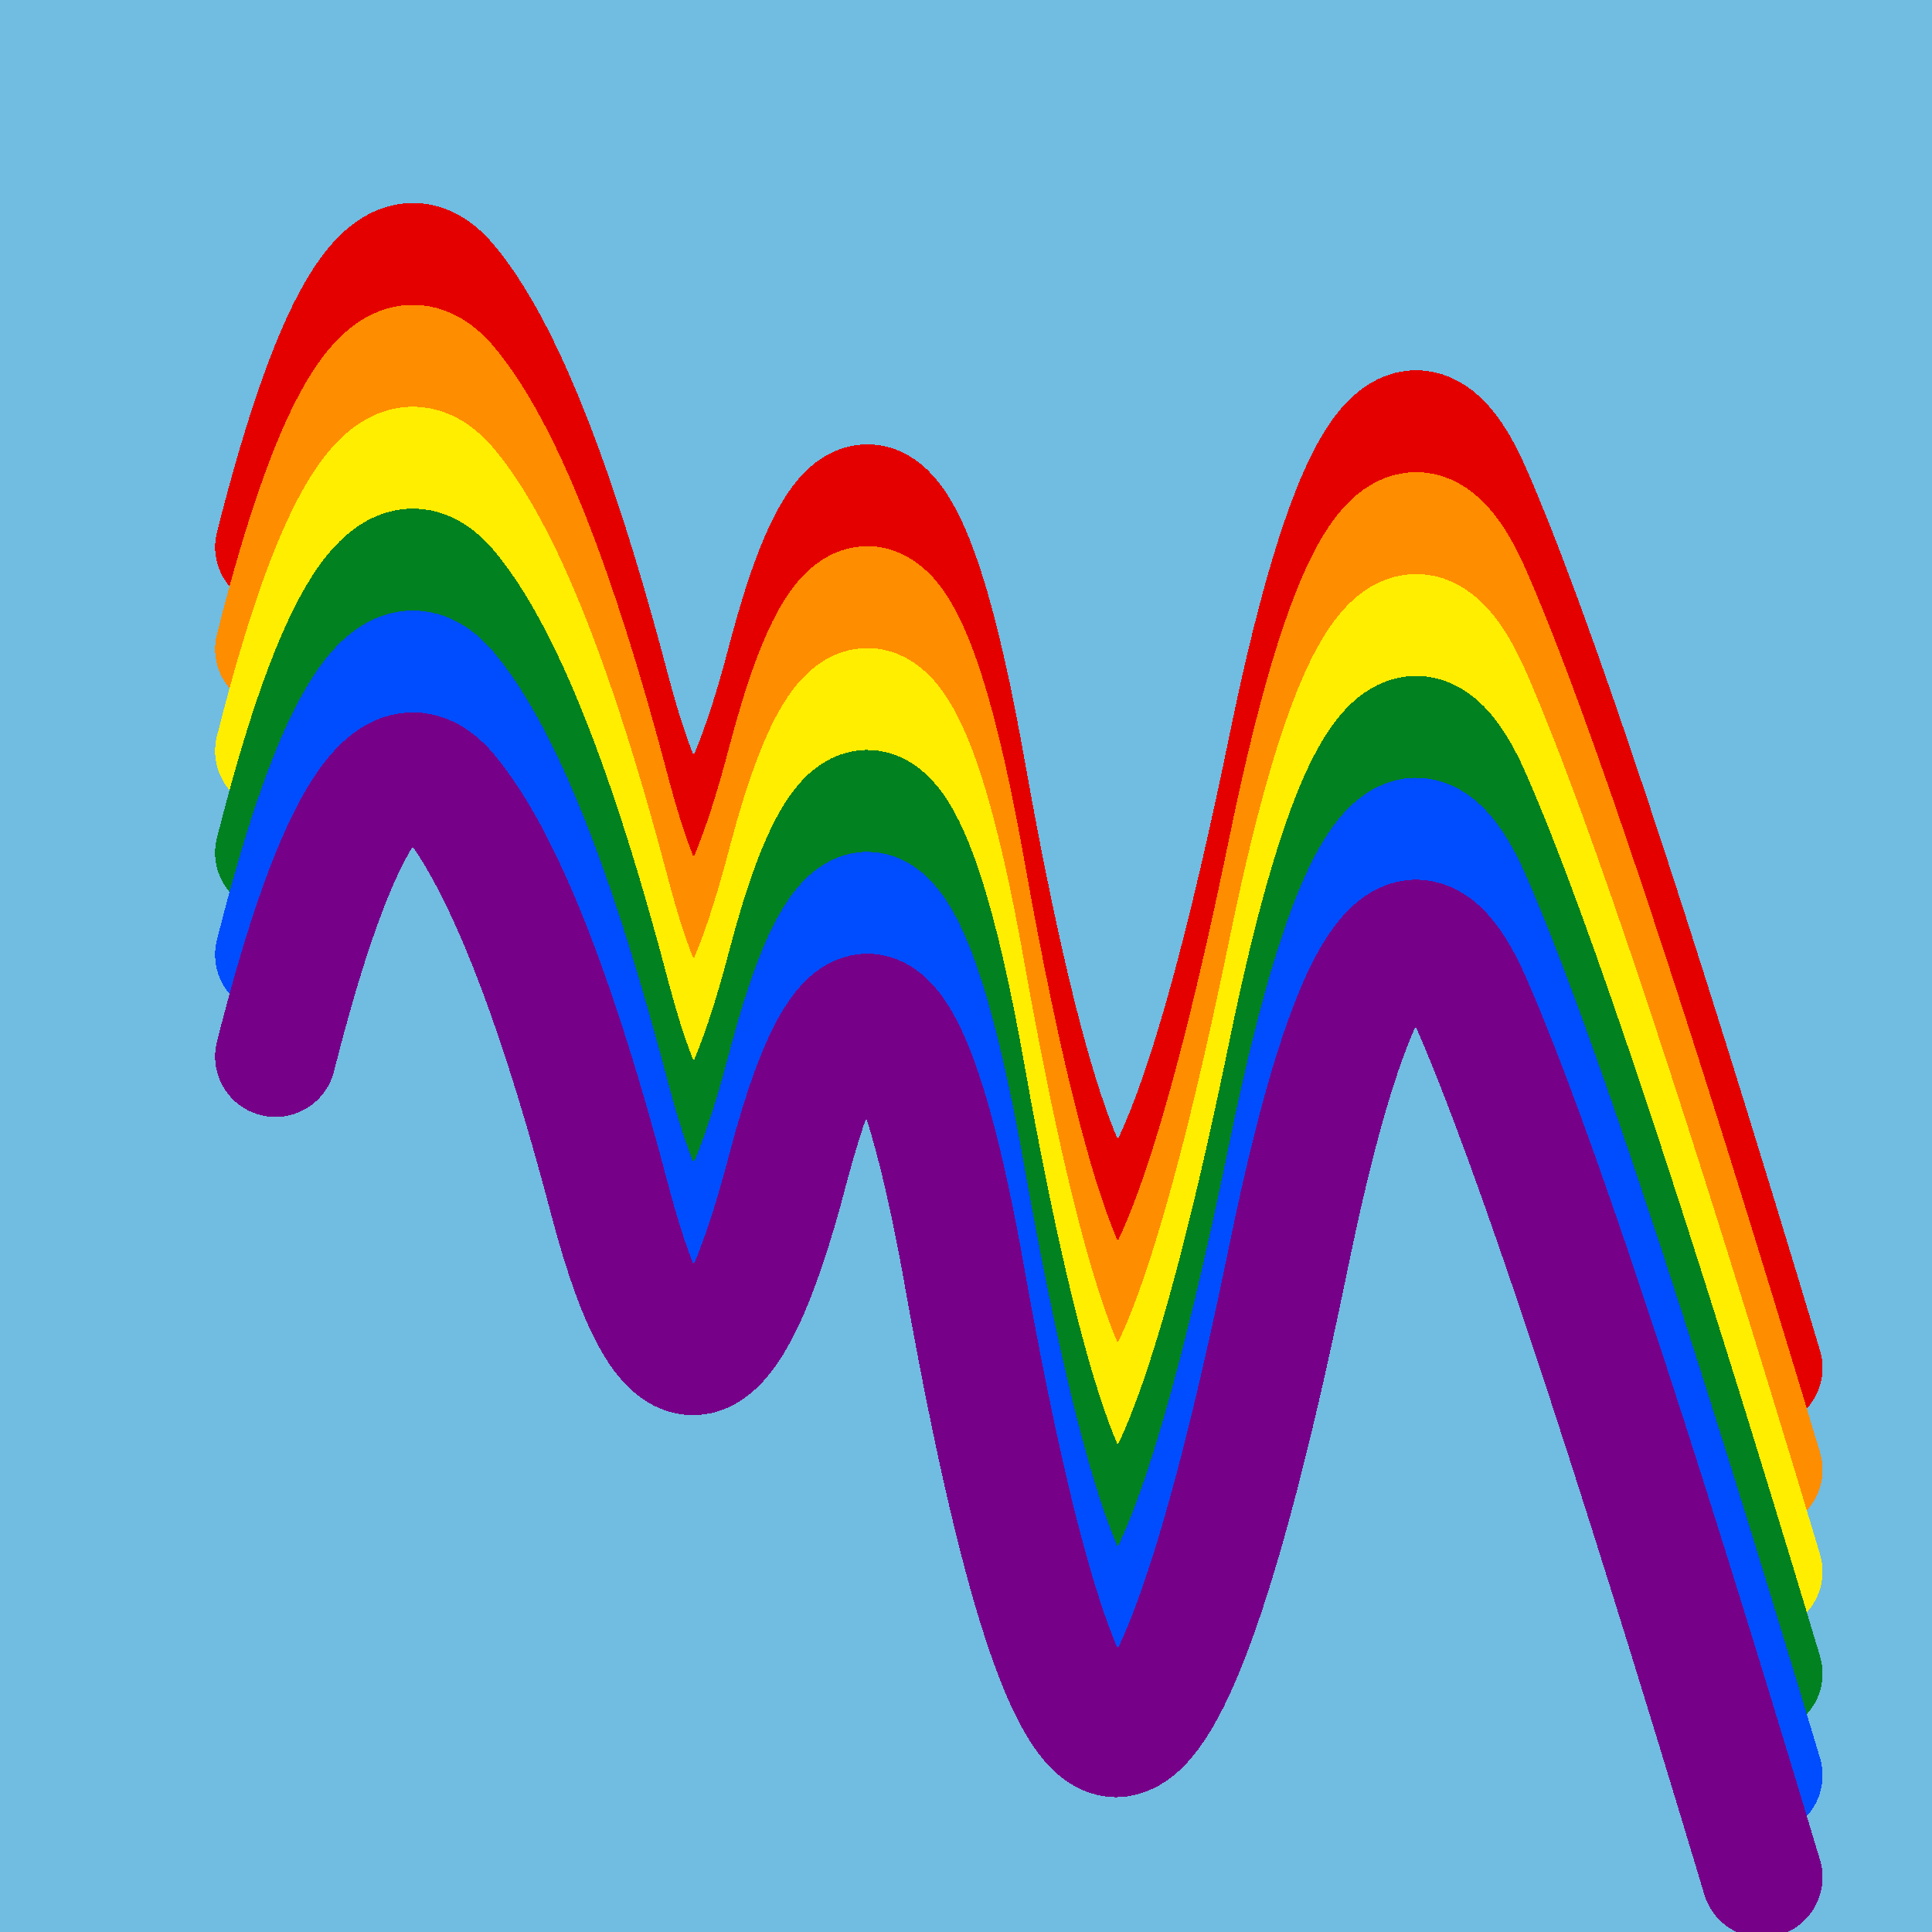 <svg width="1024" height="1024" viewBox="0 0 1024 1024" xmlns="http://www.w3.org/2000/svg" shape-rendering="crispEdges">
<rect width="1024" height="1024" fill="#71BCE1" />
<path d="M146,290 Q194,100,237,150,280,201,324,369,369,537,418,348,468,160,512,411,557,662,595,650,633,639,683,396,733,153,780,262,828,372,934,725" fill="transparent" stroke="#E50000" stroke-width="64" stroke-linecap="round" transform="translate(0,0)"/>
<path d="M146,290 Q194,100,237,150,280,201,324,369,369,537,418,348,468,160,512,411,557,662,595,650,633,639,683,396,733,153,780,262,828,372,934,725" fill="transparent" stroke="#FF8D00" stroke-width="64" stroke-linecap="round" transform="translate(0,54)"/>
<path d="M146,290 Q194,100,237,150,280,201,324,369,369,537,418,348,468,160,512,411,557,662,595,650,633,639,683,396,733,153,780,262,828,372,934,725" fill="transparent" stroke="#FFEE00" stroke-width="64" stroke-linecap="round" transform="translate(0,108)"/>
<path d="M146,290 Q194,100,237,150,280,201,324,369,369,537,418,348,468,160,512,411,557,662,595,650,633,639,683,396,733,153,780,262,828,372,934,725" fill="transparent" stroke="#028121" stroke-width="64" stroke-linecap="round" transform="translate(0,162)"/>
<path d="M146,290 Q194,100,237,150,280,201,324,369,369,537,418,348,468,160,512,411,557,662,595,650,633,639,683,396,733,153,780,262,828,372,934,725" fill="transparent" stroke="#004CFF" stroke-width="64" stroke-linecap="round" transform="translate(0,216)"/>
<path d="M146,290 Q194,100,237,150,280,201,324,369,369,537,418,348,468,160,512,411,557,662,595,650,633,639,683,396,733,153,780,262,828,372,934,725" fill="transparent" stroke="#770088" stroke-width="64" stroke-linecap="round" transform="translate(0,270)"/>
</svg>